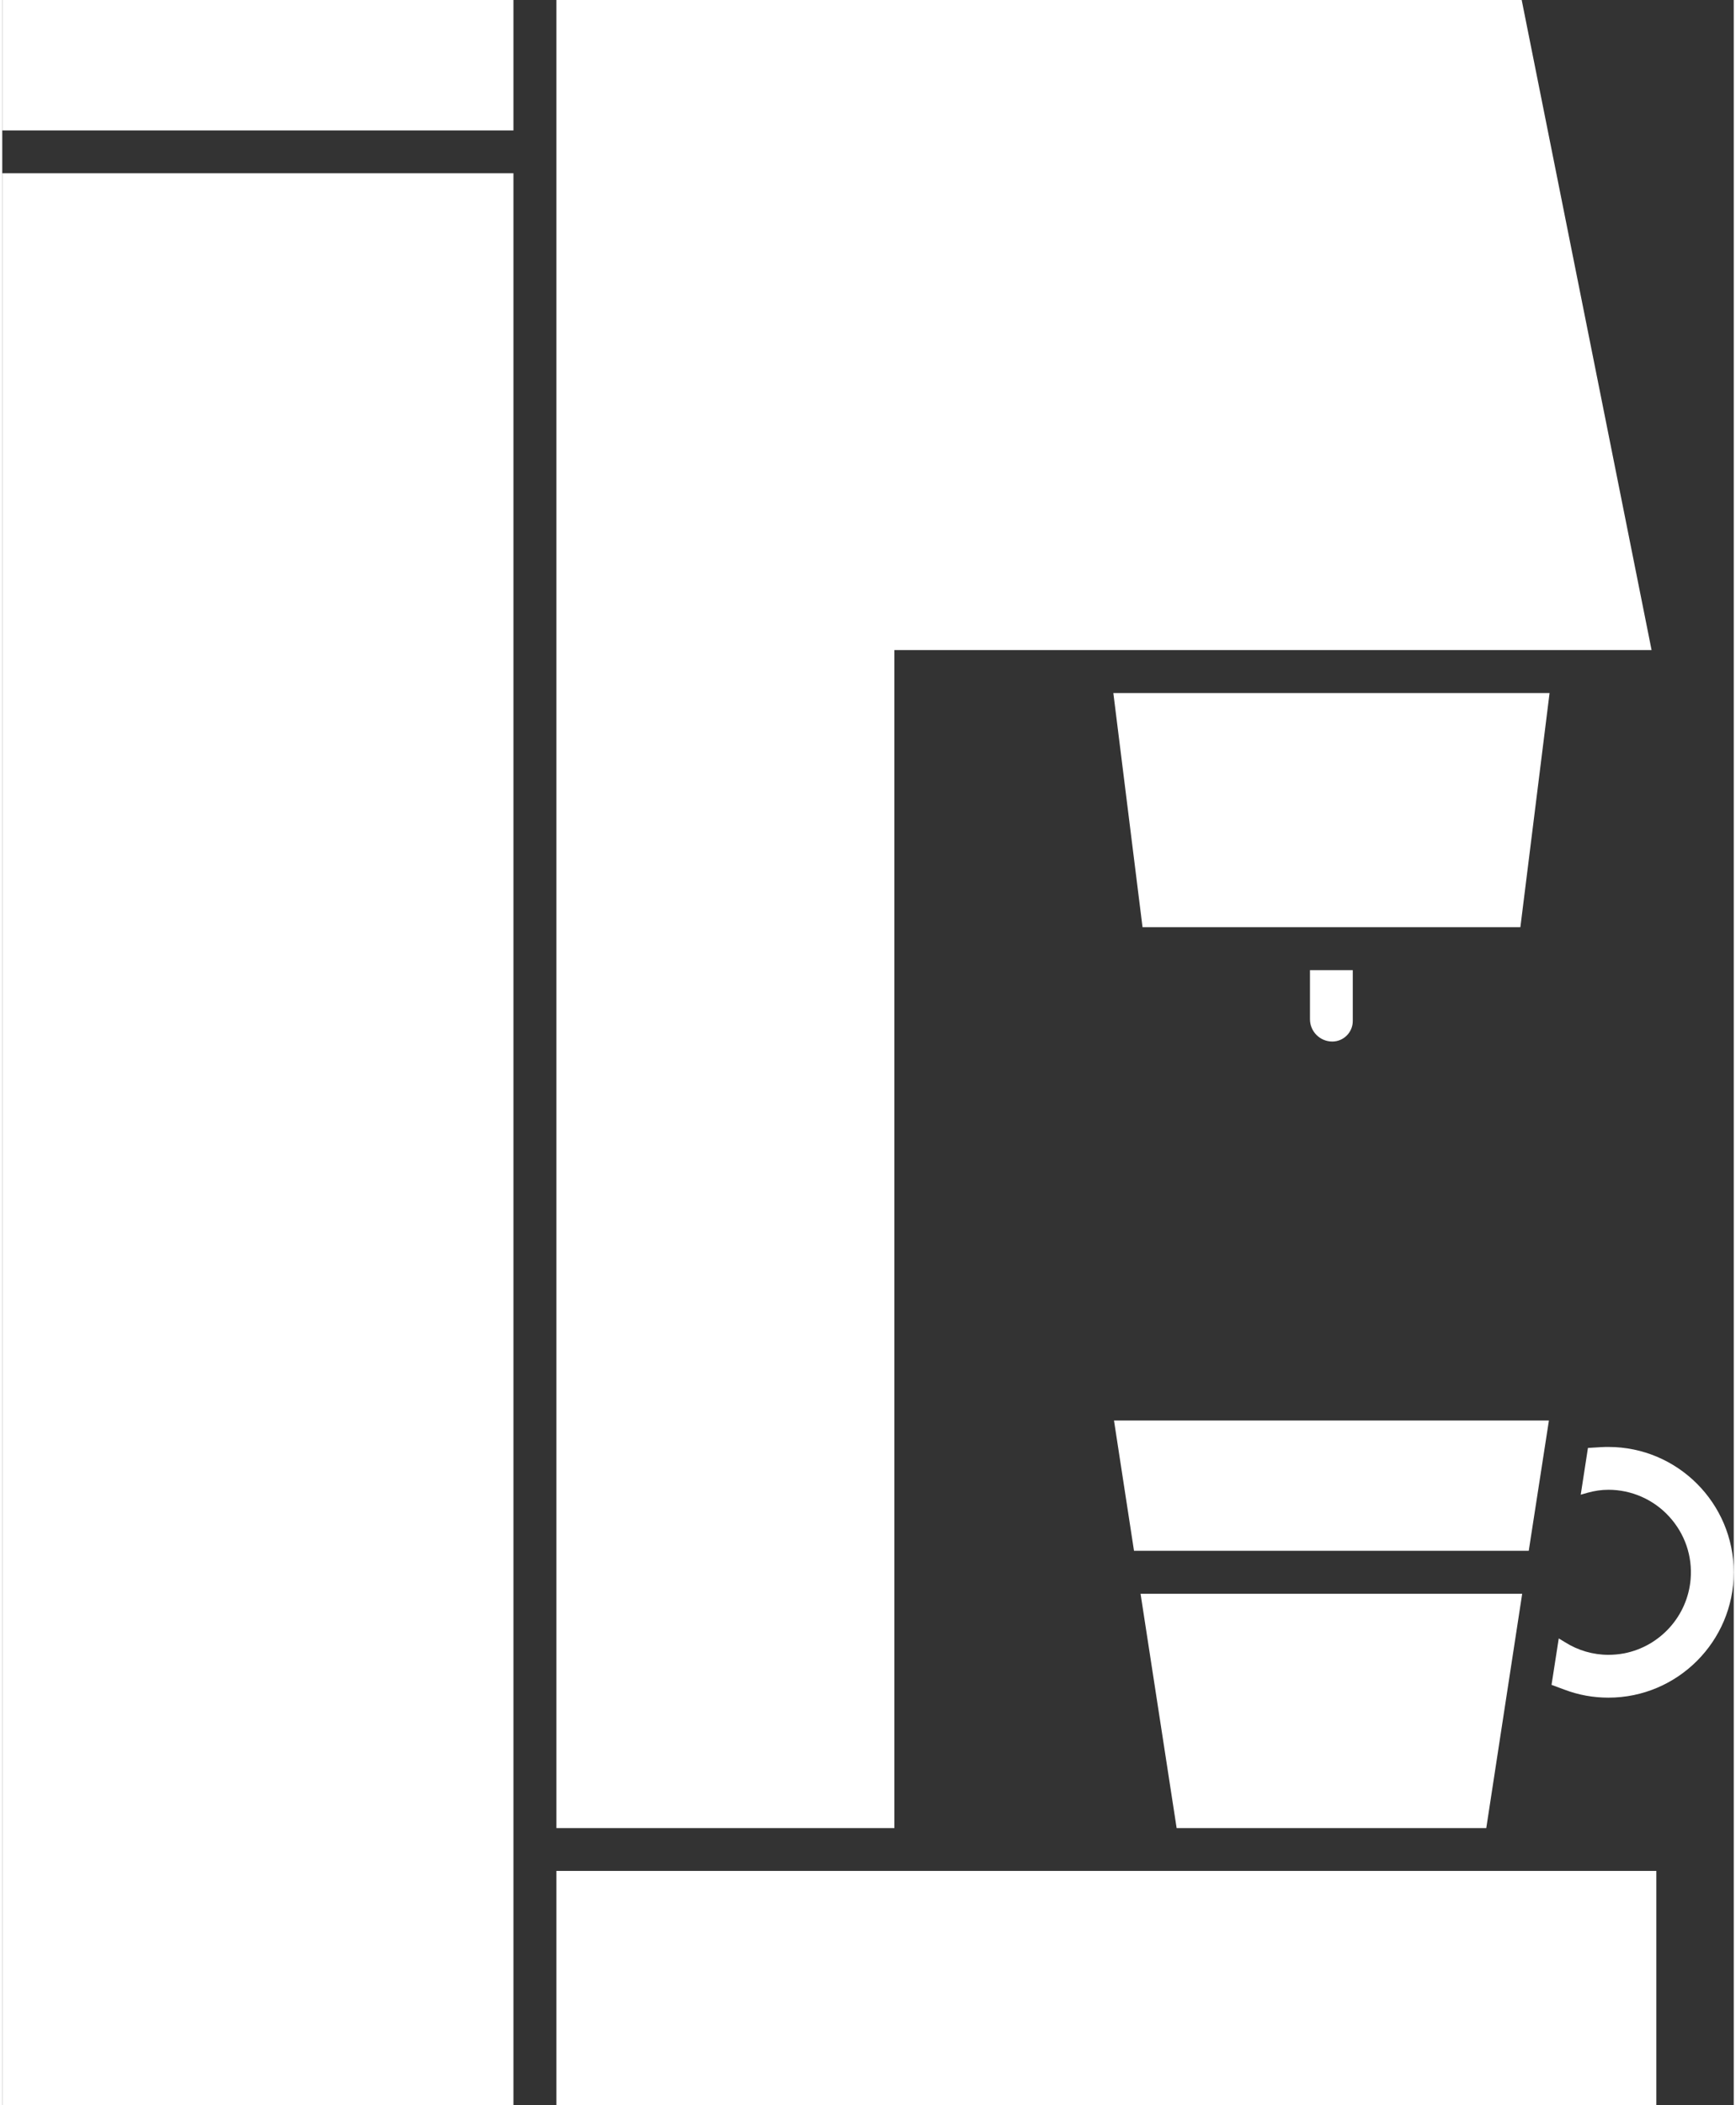 <?xml version="1.0" encoding="UTF-8"?>
<svg xmlns="http://www.w3.org/2000/svg" id="Ebene_2" data-name="Ebene 2" viewBox="0 0 105.58 128.31" width="66" height="80">
  <rect x="0" y="0" width="105.58" height="128.31" fill="#333333" stroke="none"/>
  <defs>
    <style>
      .cls-1 {
        fill: #fff;
      }
    </style>
  </defs>
  <g id="Ebene_1-2" data-name="Ebene 1">
    <g>
      <rect class="cls-1" x="33.79" y="114.03" width="67.07" height="14.28"/>
      <rect class="cls-1" width="31.17" height="7.95"/>
      <rect class="cls-1" y="10.56" width="31.17" height="117.75"/>
      <polygon class="cls-1" points="54.4 39.62 100.57 39.62 92.65 0 33.79 0 33.79 111.42 54.4 111.42 54.4 39.62"/>
      <polygon class="cls-1" points="67.75 42.24 69.53 56.51 92.57 56.51 94.35 42.24 67.75 42.24"/>
      <polygon class="cls-1" points="90.49 111.42 92.68 97.14 69.41 97.14 71.61 111.42 90.49 111.42"/>
      <polygon class="cls-1" points="94.31 86.58 67.79 86.58 69.01 94.52 93.08 94.52 94.31 86.58"/>
      <path class="cls-1" d="M82.35,62.23v-3.1h-2.61v2.99c0,.75.61,1.36,1.36,1.36.69,0,1.25-.56,1.25-1.25Z"/>
      <path class="cls-1" d="M97.94,88.19c-.13,0-.27,0-.42.01l-.83.05-.44,2.85.42-.12c.43-.12.85-.18,1.27-.18,1.4,0,2.75.59,3.7,1.63.96,1.05,1.43,2.41,1.31,3.83-.19,2.23-1.85,4.08-4.05,4.51-.32.06-.65.09-.96.09-.94,0-1.86-.27-2.65-.77l-.38-.23-.44,2.83.78.29c.87.33,1.77.49,2.69.49,4.21,0,7.64-3.43,7.64-7.64s-3.43-7.64-7.64-7.64Z"/>
    </g>
  </g>
</svg>
